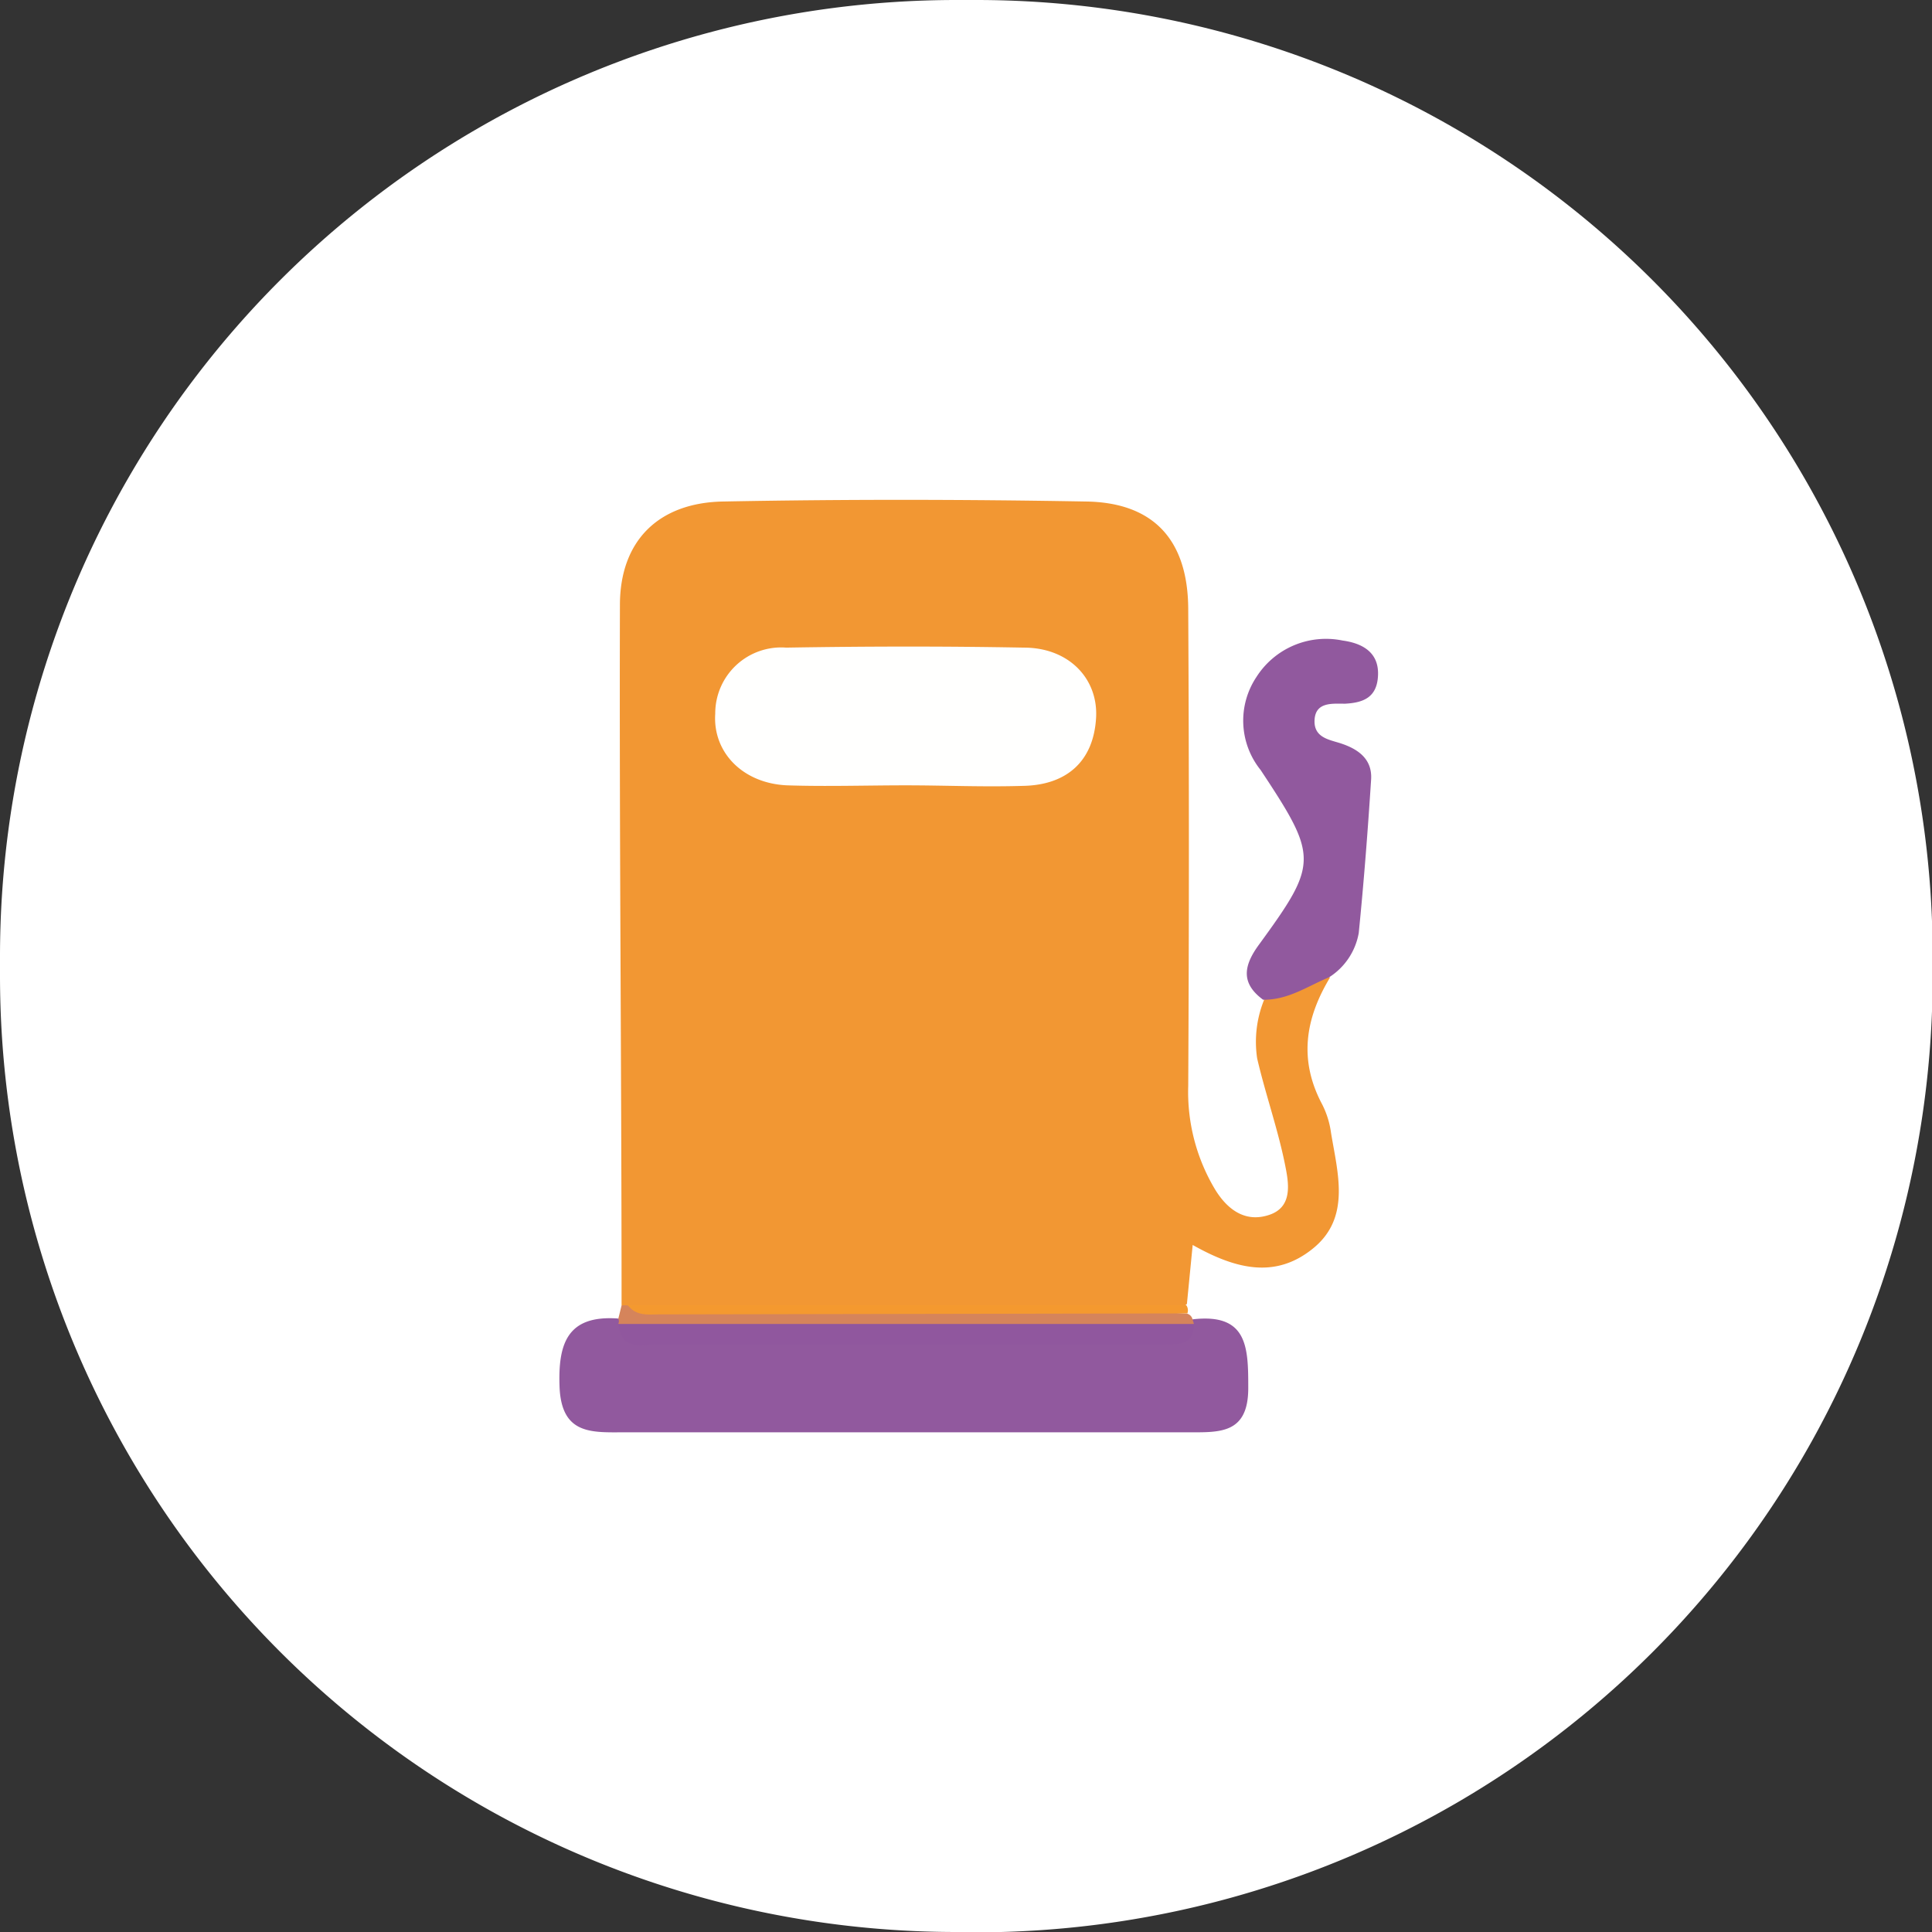 <svg xmlns="http://www.w3.org/2000/svg" viewBox="0 0 117.15 117.15"><rect x="0" y="0" width="117.15" height="117.15" fill="#333333" stroke="none"/><defs><style>.cls-1{fill:#fff;}.cls-2{fill:#f29733;}.cls-3{fill:#91599e;}.cls-4{fill:#d5845b;}.cls-5{fill:#f4992f;}.cls-6{fill:#fffffe;}.cls-7{fill:#90579e;}</style></defs><g id="Camada_2" data-name="Camada 2"><g id="Camada_1-2" data-name="Camada 1"><path class="cls-1" d="M58.57,117.15H58a58,58,0,0,1-58-58V58A58,58,0,0,1,58,0h1.19a58,58,0,0,1,58,58v1.17a58,58,0,0,1-58,58Z"></path><path class="cls-2" d="M37.69,79.16c0-14.16-.14-28.32-.1-42.47,0-3.9,2.34-6.21,6.26-6.28,7.33-.14,14.66-.13,22,0,4.1.06,6.18,2.33,6.2,6.51q.08,14.48,0,28.93a11.5,11.5,0,0,0,1.65,6.31c.74,1.19,1.82,2,3.28,1.5s1.15-2,.93-3.09c-.44-2.16-1.18-4.24-1.68-6.39a6.78,6.78,0,0,1,.42-3.55,3.35,3.35,0,0,1,4-1.36c-1.5,2.48-1.92,5-.47,7.71a5.38,5.38,0,0,1,.53,1.72c.41,2.47,1.2,5.14-1.09,7s-4.69,1.26-7.3-.21l-.35,3.58a3.59,3.59,0,0,1-2.51.82c-10.24,0-20.47.25-30.71-.15A2.21,2.21,0,0,1,37.69,79.16Z"></path><path class="cls-3" d="M72.32,80c3.35-.39,3.37,1.72,3.37,4.17,0,2.79-1.74,2.68-3.64,2.68q-17.05,0-34.12,0c-2,0-3.87.19-4-2.73-.1-2.63.45-4.39,3.54-4.17a2.57,2.57,0,0,1,.78.38c4.08.82,8.19.21,12.29.21,7,0,14,.44,21-.1C71.83,80.33,72.08,80.19,72.32,80Z"></path><path class="cls-3" d="M80.59,59.26c-1.29.53-2.47,1.38-4,1.36-1.36-1-1.19-2.06-.25-3.34,3.6-4.94,3.6-5.3.1-10.59a4.77,4.77,0,0,1-.26-5.63,5,5,0,0,1,5.23-2.22c1.18.16,2.19.7,2.15,2.07s-.87,1.7-2,1.76c-.77,0-1.8-.12-1.85,1s1,1.19,1.69,1.44c1.07.37,1.81,1,1.74,2.15-.2,3.11-.44,6.21-.75,9.31A4,4,0,0,1,80.59,59.26Z"></path><path class="cls-4" d="M37.69,79.16a1.09,1.09,0,0,1,.36,0c2.67.57,5.38.2,8.07.25,8.61.17,17.23-.26,25.84.24a.47.47,0,0,1,.36.39l.08.25c-3.58,1.2-7.28.56-10.91.58-6.45,0-12.91,0-19.36,0-1.55,0-3.21.47-4.64-.6a.32.32,0,0,0,0-.3Z"></path><path class="cls-5" d="M72,79.64,40,79.7c-.69,0-1.43.12-1.93-.56l33.86,0A.55.55,0,0,1,72,79.64Z"></path><path class="cls-6" d="M54.93,47.62c-2.4,0-4.81.08-7.21,0-2.68-.12-4.51-2-4.35-4.35a4,4,0,0,1,4.3-4c4.81-.08,9.61-.09,14.42,0,2.72,0,4.53,1.89,4.37,4.3-.17,2.63-1.81,4-4.32,4.08S57.33,47.62,54.93,47.62Z"></path><path class="cls-7" d="M37.49,80.28H72.4c0,1.38-1.05,1.23-2,1.23q-15.2,0-30.39,0C39.08,81.49,37.69,82.05,37.49,80.28Z"></path></g></g></svg>